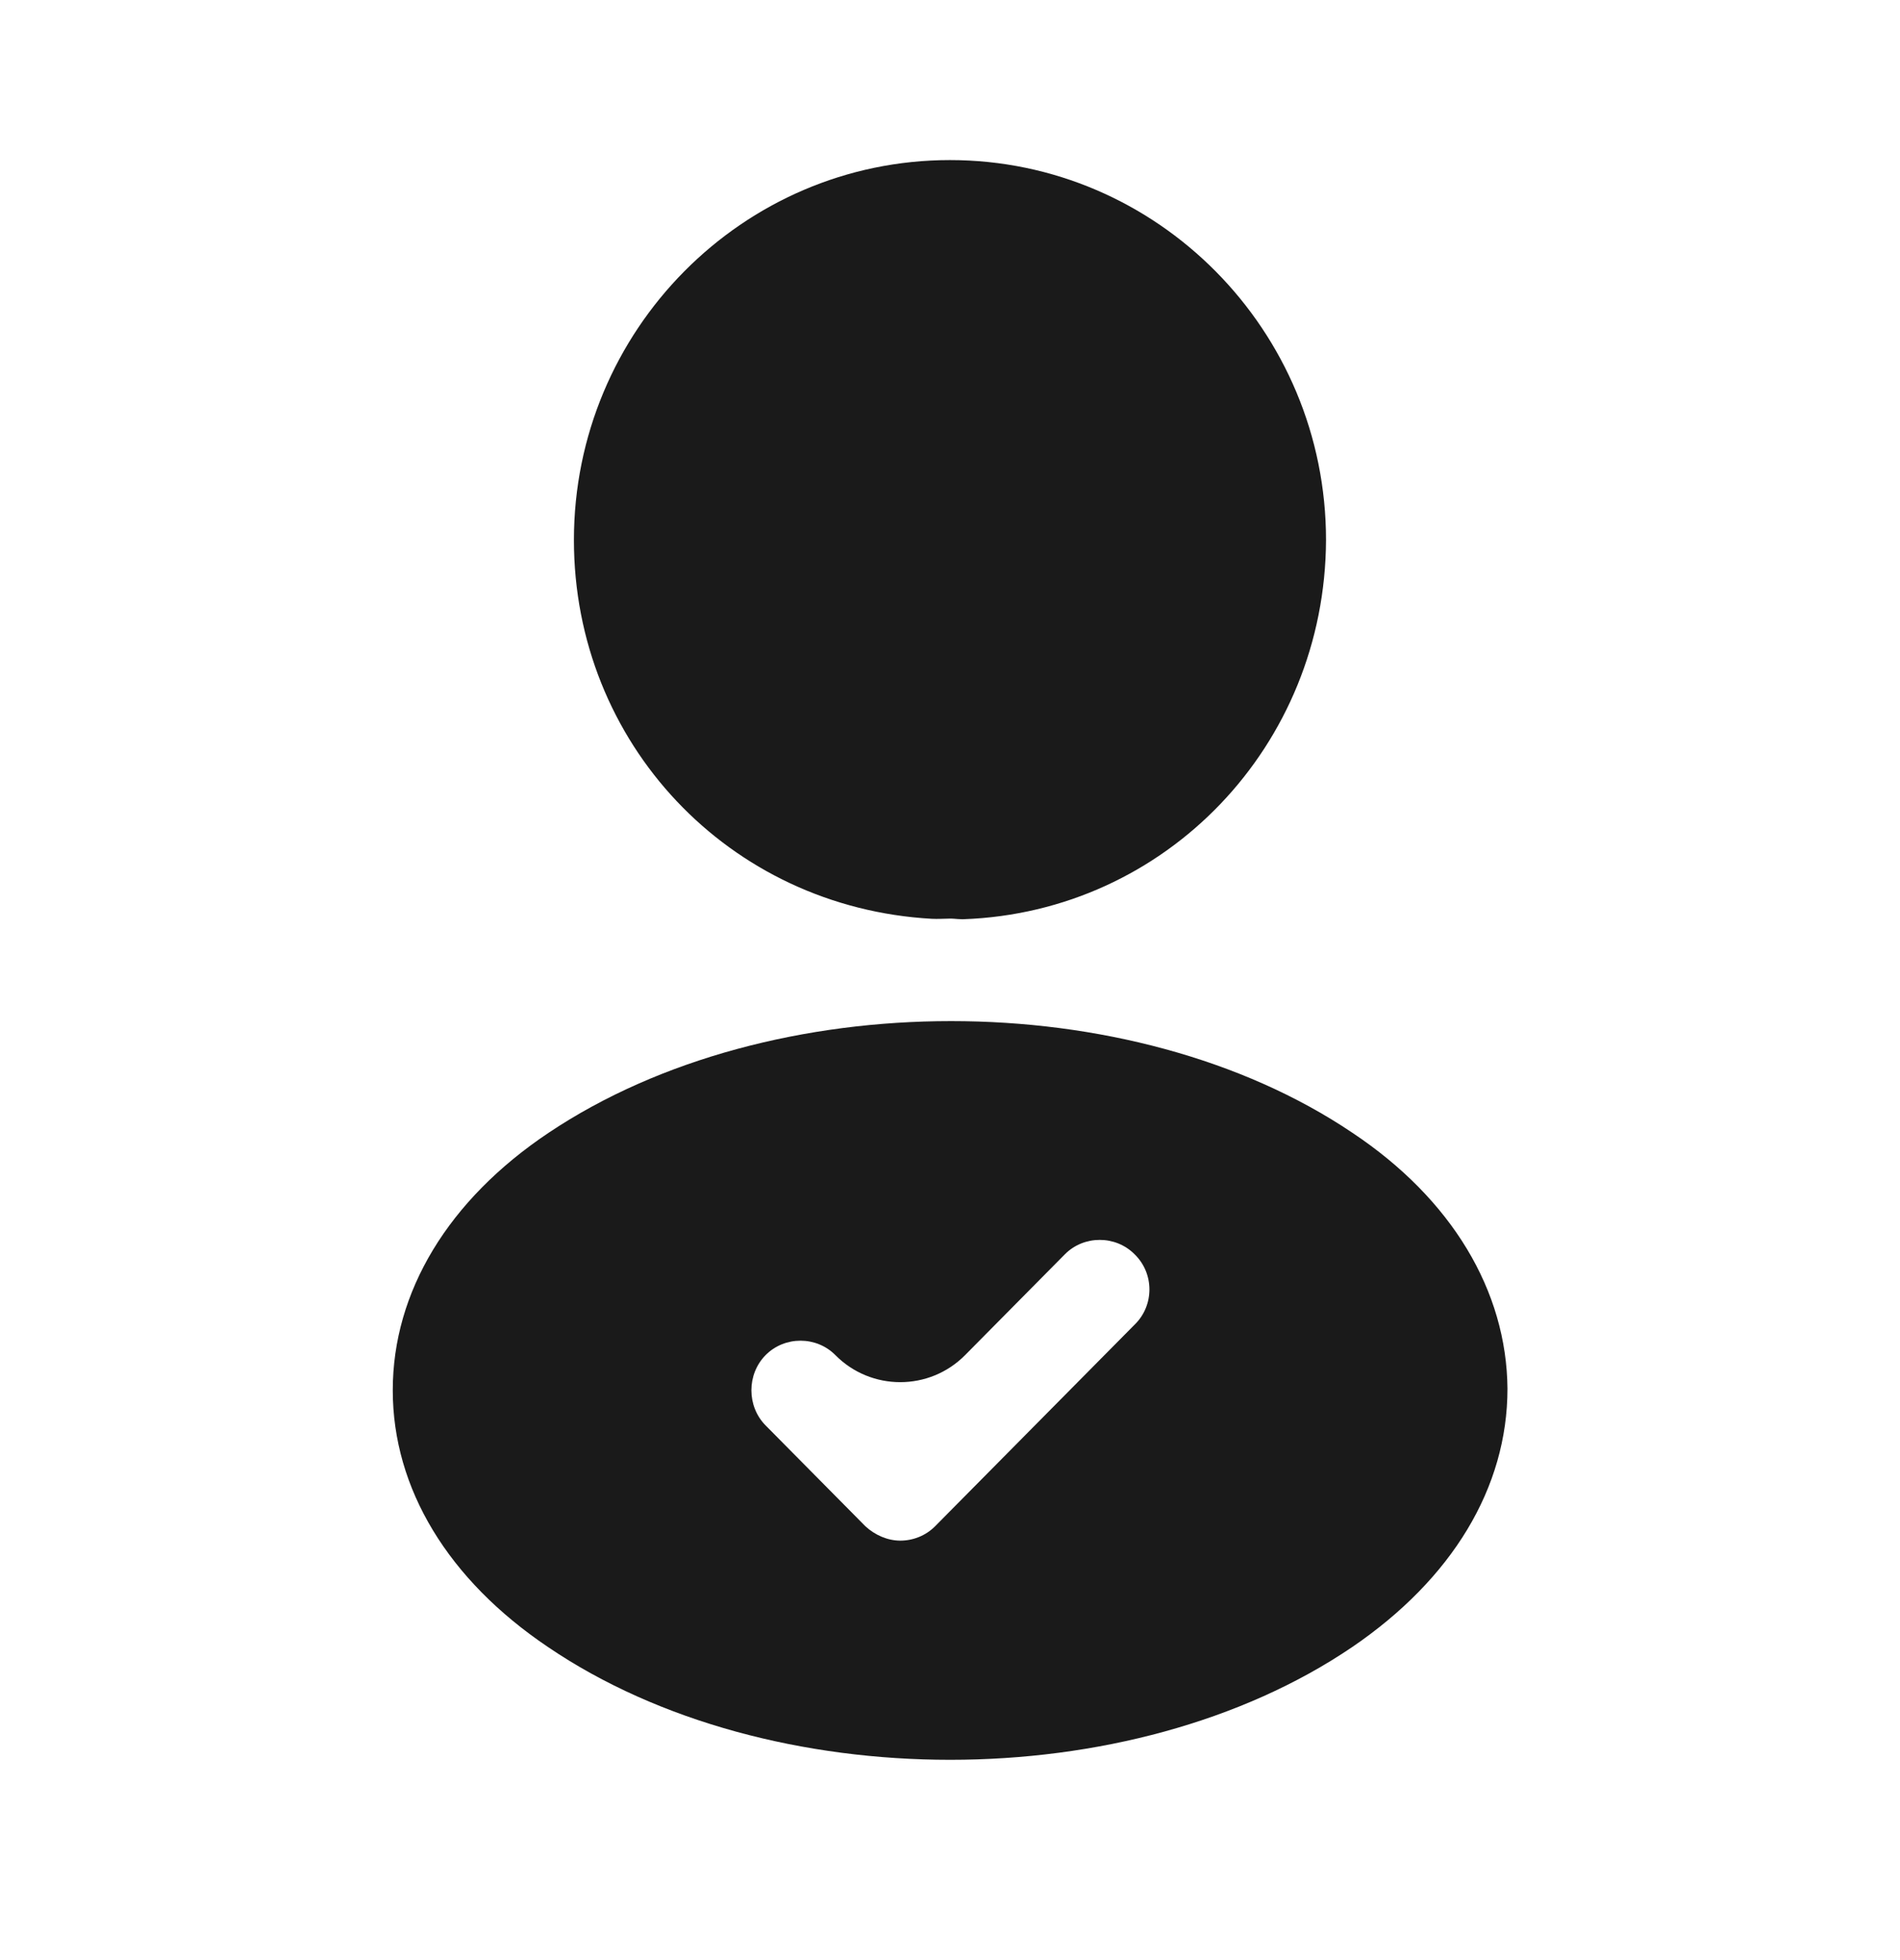 <svg width="32" height="33" viewBox="0 0 32 33" fill="none" xmlns="http://www.w3.org/2000/svg">
<path d="M15.999 2.695C12.506 2.695 9.666 5.564 9.666 9.092C9.666 12.505 12.272 15.277 15.695 15.469C15.791 15.474 15.887 15.467 15.983 15.466C16.012 15.465 16.04 15.466 16.067 15.468C16.111 15.471 16.155 15.476 16.199 15.476C16.213 15.476 16.213 15.476 16.226 15.476C19.639 15.354 22.319 12.553 22.333 9.092C22.333 5.564 19.493 2.695 15.999 2.695Z" fill="#1A1A1A"/>
<path d="M22.775 19.07C19.055 16.565 12.989 16.565 9.242 19.07C7.549 20.201 6.615 21.75 6.615 23.406C6.615 25.063 7.549 26.598 9.229 27.729C11.095 28.995 13.549 29.628 16.002 29.628C18.455 29.628 20.909 28.995 22.775 27.729C24.455 26.584 25.389 25.049 25.389 23.379C25.375 21.736 24.455 20.188 22.775 19.07ZM19.109 22.302L15.749 25.696C15.589 25.857 15.375 25.938 15.162 25.938C14.949 25.938 14.735 25.844 14.575 25.696L12.895 23.999C12.575 23.676 12.575 23.137 12.895 22.814C13.215 22.491 13.749 22.491 14.069 22.814C14.671 23.422 15.653 23.422 16.255 22.814L17.935 21.117C18.255 20.794 18.789 20.794 19.109 21.117C19.442 21.44 19.442 21.979 19.109 22.302Z" fill="#1A1A1A"/>
</svg>
